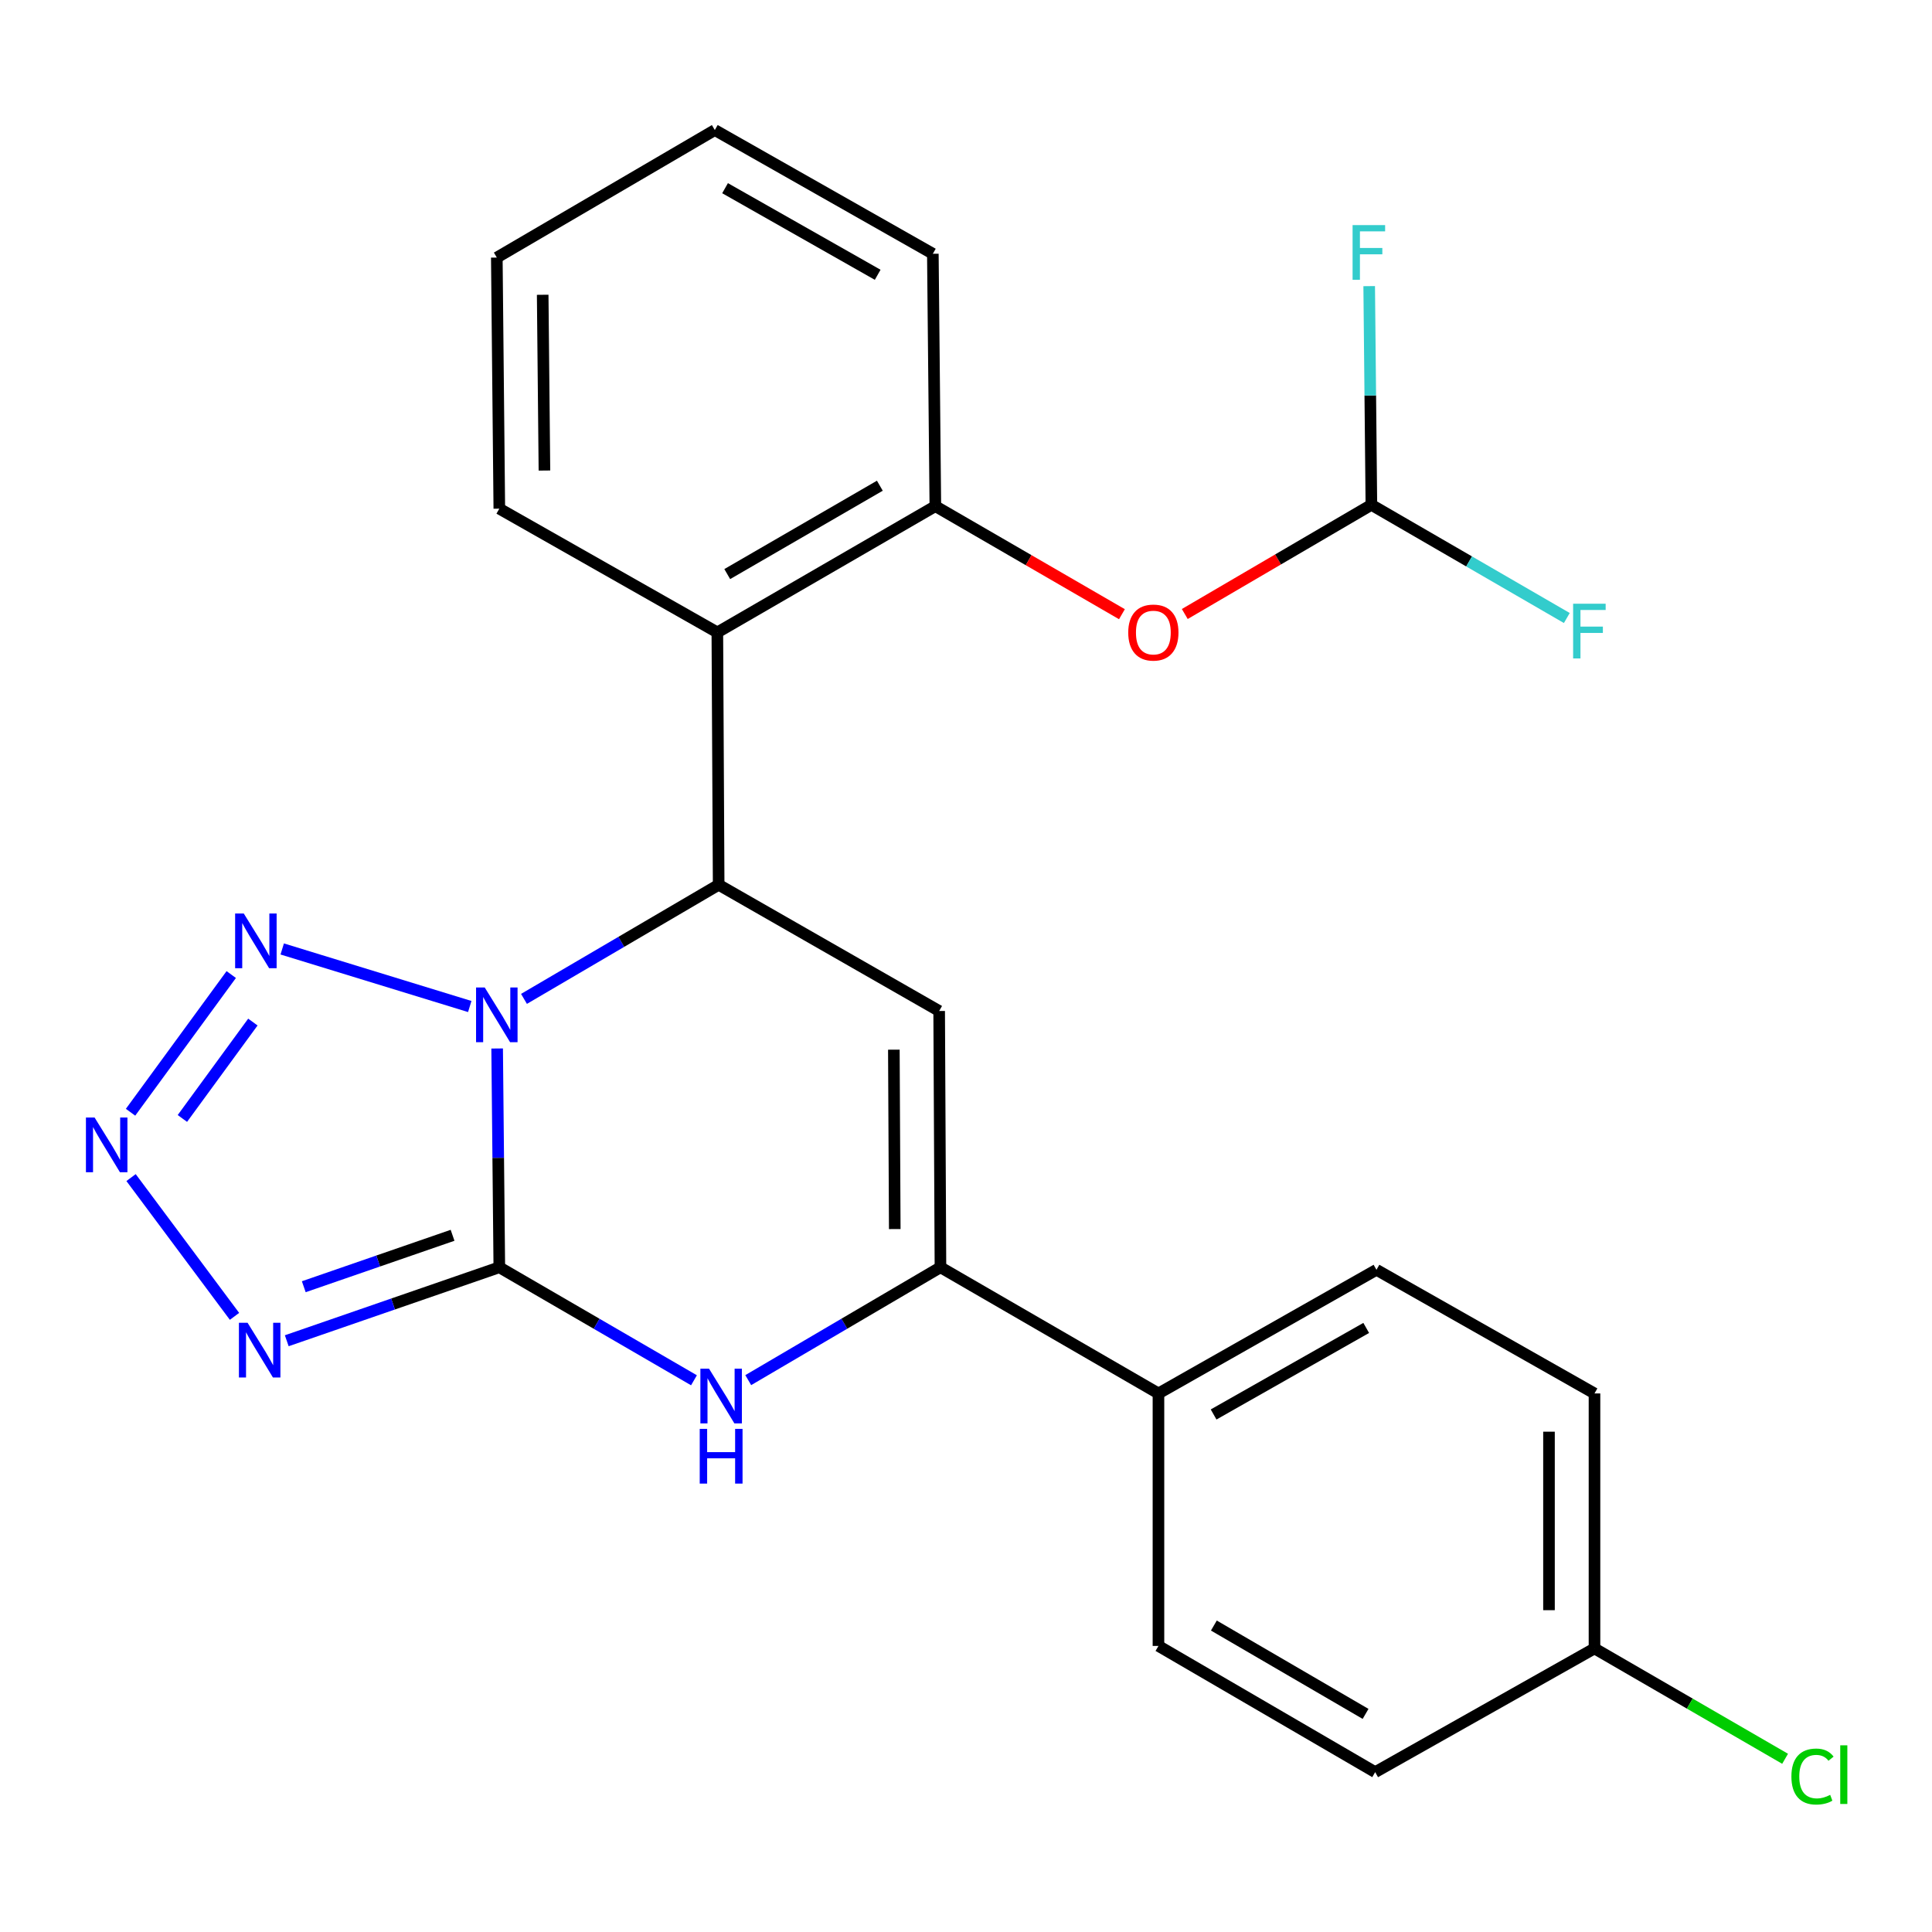 <?xml version='1.0' encoding='iso-8859-1'?>
<svg version='1.1' baseProfile='full'
              xmlns='http://www.w3.org/2000/svg'
                      xmlns:rdkit='http://www.rdkit.org/xml'
                      xmlns:xlink='http://www.w3.org/1999/xlink'
                  xml:space='preserve'
width='1000px' height='1000px' viewBox='0 0 1000 1000'>
<!-- END OF HEADER -->
<rect style='opacity:1.0;fill:#FFFFFF;stroke:none' width='1000' height='1000' x='0' y='0'> </rect>
<path class='bond-0' d='M 257.321,542.695 L 257.882,599.318' style='fill:none;fill-rule:evenodd;stroke:#0000FF;stroke-width:6px;stroke-linecap:butt;stroke-linejoin:miter;stroke-opacity:1' />
<path class='bond-0' d='M 257.882,599.318 L 258.443,655.941' style='fill:none;fill-rule:evenodd;stroke:#000000;stroke-width:6px;stroke-linecap:butt;stroke-linejoin:miter;stroke-opacity:1' />
<path class='bond-1' d='M 271.215,517.022 L 321.595,487.492' style='fill:none;fill-rule:evenodd;stroke:#0000FF;stroke-width:6px;stroke-linecap:butt;stroke-linejoin:miter;stroke-opacity:1' />
<path class='bond-1' d='M 321.595,487.492 L 371.976,457.962' style='fill:none;fill-rule:evenodd;stroke:#000000;stroke-width:6px;stroke-linecap:butt;stroke-linejoin:miter;stroke-opacity:1' />
<path class='bond-4' d='M 243.147,520.971 L 146.076,491.181' style='fill:none;fill-rule:evenodd;stroke:#0000FF;stroke-width:6px;stroke-linecap:butt;stroke-linejoin:miter;stroke-opacity:1' />
<path class='bond-2' d='M 258.443,655.941 L 203.434,674.956' style='fill:none;fill-rule:evenodd;stroke:#000000;stroke-width:6px;stroke-linecap:butt;stroke-linejoin:miter;stroke-opacity:1' />
<path class='bond-2' d='M 203.434,674.956 L 148.425,693.971' style='fill:none;fill-rule:evenodd;stroke:#0000FF;stroke-width:6px;stroke-linecap:butt;stroke-linejoin:miter;stroke-opacity:1' />
<path class='bond-2' d='M 234.246,639.386 L 195.74,652.697' style='fill:none;fill-rule:evenodd;stroke:#000000;stroke-width:6px;stroke-linecap:butt;stroke-linejoin:miter;stroke-opacity:1' />
<path class='bond-2' d='M 195.74,652.697 L 157.233,666.007' style='fill:none;fill-rule:evenodd;stroke:#0000FF;stroke-width:6px;stroke-linecap:butt;stroke-linejoin:miter;stroke-opacity:1' />
<path class='bond-5' d='M 258.443,655.941 L 308.821,685.186' style='fill:none;fill-rule:evenodd;stroke:#000000;stroke-width:6px;stroke-linecap:butt;stroke-linejoin:miter;stroke-opacity:1' />
<path class='bond-5' d='M 308.821,685.186 L 359.199,714.431' style='fill:none;fill-rule:evenodd;stroke:#0000FF;stroke-width:6px;stroke-linecap:butt;stroke-linejoin:miter;stroke-opacity:1' />
<path class='bond-3' d='M 371.976,457.962 L 486.11,523.292' style='fill:none;fill-rule:evenodd;stroke:#000000;stroke-width:6px;stroke-linecap:butt;stroke-linejoin:miter;stroke-opacity:1' />
<path class='bond-8' d='M 371.976,457.962 L 371.295,327.329' style='fill:none;fill-rule:evenodd;stroke:#000000;stroke-width:6px;stroke-linecap:butt;stroke-linejoin:miter;stroke-opacity:1' />
<path class='bond-25' d='M 121.38,681.345 L 67.836,609.514' style='fill:none;fill-rule:evenodd;stroke:#0000FF;stroke-width:6px;stroke-linecap:butt;stroke-linejoin:miter;stroke-opacity:1' />
<path class='bond-7' d='M 486.11,523.292 L 486.777,655.941' style='fill:none;fill-rule:evenodd;stroke:#000000;stroke-width:6px;stroke-linecap:butt;stroke-linejoin:miter;stroke-opacity:1' />
<path class='bond-7' d='M 462.658,543.308 L 463.126,636.162' style='fill:none;fill-rule:evenodd;stroke:#000000;stroke-width:6px;stroke-linecap:butt;stroke-linejoin:miter;stroke-opacity:1' />
<path class='bond-6' d='M 119.694,504.427 L 67.571,575.696' style='fill:none;fill-rule:evenodd;stroke:#0000FF;stroke-width:6px;stroke-linecap:butt;stroke-linejoin:miter;stroke-opacity:1' />
<path class='bond-6' d='M 130.885,529.02 L 94.4,578.909' style='fill:none;fill-rule:evenodd;stroke:#0000FF;stroke-width:6px;stroke-linecap:butt;stroke-linejoin:miter;stroke-opacity:1' />
<path class='bond-26' d='M 387.289,714.354 L 437.033,685.147' style='fill:none;fill-rule:evenodd;stroke:#0000FF;stroke-width:6px;stroke-linecap:butt;stroke-linejoin:miter;stroke-opacity:1' />
<path class='bond-26' d='M 437.033,685.147 L 486.777,655.941' style='fill:none;fill-rule:evenodd;stroke:#000000;stroke-width:6px;stroke-linecap:butt;stroke-linejoin:miter;stroke-opacity:1' />
<path class='bond-11' d='M 486.777,655.941 L 599.616,721.244' style='fill:none;fill-rule:evenodd;stroke:#000000;stroke-width:6px;stroke-linecap:butt;stroke-linejoin:miter;stroke-opacity:1' />
<path class='bond-9' d='M 371.295,327.329 L 484.134,261.986' style='fill:none;fill-rule:evenodd;stroke:#000000;stroke-width:6px;stroke-linecap:butt;stroke-linejoin:miter;stroke-opacity:1' />
<path class='bond-9' d='M 376.419,297.146 L 455.406,251.406' style='fill:none;fill-rule:evenodd;stroke:#000000;stroke-width:6px;stroke-linecap:butt;stroke-linejoin:miter;stroke-opacity:1' />
<path class='bond-21' d='M 371.295,327.329 L 258.443,263.281' style='fill:none;fill-rule:evenodd;stroke:#000000;stroke-width:6px;stroke-linecap:butt;stroke-linejoin:miter;stroke-opacity:1' />
<path class='bond-10' d='M 484.134,261.986 L 532.424,289.949' style='fill:none;fill-rule:evenodd;stroke:#000000;stroke-width:6px;stroke-linecap:butt;stroke-linejoin:miter;stroke-opacity:1' />
<path class='bond-10' d='M 532.424,289.949 L 580.713,317.913' style='fill:none;fill-rule:evenodd;stroke:#FF0000;stroke-width:6px;stroke-linecap:butt;stroke-linejoin:miter;stroke-opacity:1' />
<path class='bond-22' d='M 484.134,261.986 L 482.839,131.352' style='fill:none;fill-rule:evenodd;stroke:#000000;stroke-width:6px;stroke-linecap:butt;stroke-linejoin:miter;stroke-opacity:1' />
<path class='bond-12' d='M 613.242,317.811 L 661.533,289.558' style='fill:none;fill-rule:evenodd;stroke:#FF0000;stroke-width:6px;stroke-linecap:butt;stroke-linejoin:miter;stroke-opacity:1' />
<path class='bond-12' d='M 661.533,289.558 L 709.825,261.305' style='fill:none;fill-rule:evenodd;stroke:#000000;stroke-width:6px;stroke-linecap:butt;stroke-linejoin:miter;stroke-opacity:1' />
<path class='bond-13' d='M 599.616,721.244 L 712.455,657.249' style='fill:none;fill-rule:evenodd;stroke:#000000;stroke-width:6px;stroke-linecap:butt;stroke-linejoin:miter;stroke-opacity:1' />
<path class='bond-13' d='M 628.16,732.131 L 707.148,687.335' style='fill:none;fill-rule:evenodd;stroke:#000000;stroke-width:6px;stroke-linecap:butt;stroke-linejoin:miter;stroke-opacity:1' />
<path class='bond-14' d='M 599.616,721.244 L 599.616,851.93' style='fill:none;fill-rule:evenodd;stroke:#000000;stroke-width:6px;stroke-linecap:butt;stroke-linejoin:miter;stroke-opacity:1' />
<path class='bond-15' d='M 709.825,261.305 L 709.258,204.702' style='fill:none;fill-rule:evenodd;stroke:#000000;stroke-width:6px;stroke-linecap:butt;stroke-linejoin:miter;stroke-opacity:1' />
<path class='bond-15' d='M 709.258,204.702 L 708.691,148.098' style='fill:none;fill-rule:evenodd;stroke:#33CCCC;stroke-width:6px;stroke-linecap:butt;stroke-linejoin:miter;stroke-opacity:1' />
<path class='bond-16' d='M 709.825,261.305 L 760.405,290.595' style='fill:none;fill-rule:evenodd;stroke:#000000;stroke-width:6px;stroke-linecap:butt;stroke-linejoin:miter;stroke-opacity:1' />
<path class='bond-16' d='M 760.405,290.595 L 810.984,319.885' style='fill:none;fill-rule:evenodd;stroke:#33CCCC;stroke-width:6px;stroke-linecap:butt;stroke-linejoin:miter;stroke-opacity:1' />
<path class='bond-19' d='M 712.455,657.249 L 825.307,721.244' style='fill:none;fill-rule:evenodd;stroke:#000000;stroke-width:6px;stroke-linecap:butt;stroke-linejoin:miter;stroke-opacity:1' />
<path class='bond-18' d='M 599.616,851.93 L 711.788,917.26' style='fill:none;fill-rule:evenodd;stroke:#000000;stroke-width:6px;stroke-linecap:butt;stroke-linejoin:miter;stroke-opacity:1' />
<path class='bond-18' d='M 628.295,841.378 L 706.815,887.109' style='fill:none;fill-rule:evenodd;stroke:#000000;stroke-width:6px;stroke-linecap:butt;stroke-linejoin:miter;stroke-opacity:1' />
<path class='bond-17' d='M 825.307,853.226 L 711.788,917.26' style='fill:none;fill-rule:evenodd;stroke:#000000;stroke-width:6px;stroke-linecap:butt;stroke-linejoin:miter;stroke-opacity:1' />
<path class='bond-20' d='M 825.307,853.226 L 874.637,881.786' style='fill:none;fill-rule:evenodd;stroke:#000000;stroke-width:6px;stroke-linecap:butt;stroke-linejoin:miter;stroke-opacity:1' />
<path class='bond-20' d='M 874.637,881.786 L 923.966,910.346' style='fill:none;fill-rule:evenodd;stroke:#00CC00;stroke-width:6px;stroke-linecap:butt;stroke-linejoin:miter;stroke-opacity:1' />
<path class='bond-28' d='M 825.307,853.226 L 825.307,721.244' style='fill:none;fill-rule:evenodd;stroke:#000000;stroke-width:6px;stroke-linecap:butt;stroke-linejoin:miter;stroke-opacity:1' />
<path class='bond-28' d='M 801.755,833.428 L 801.755,741.041' style='fill:none;fill-rule:evenodd;stroke:#000000;stroke-width:6px;stroke-linecap:butt;stroke-linejoin:miter;stroke-opacity:1' />
<path class='bond-23' d='M 258.443,263.281 L 257.148,133.315' style='fill:none;fill-rule:evenodd;stroke:#000000;stroke-width:6px;stroke-linecap:butt;stroke-linejoin:miter;stroke-opacity:1' />
<path class='bond-23' d='M 281.799,243.551 L 280.893,152.575' style='fill:none;fill-rule:evenodd;stroke:#000000;stroke-width:6px;stroke-linecap:butt;stroke-linejoin:miter;stroke-opacity:1' />
<path class='bond-27' d='M 482.839,131.352 L 369.987,67.318' style='fill:none;fill-rule:evenodd;stroke:#000000;stroke-width:6px;stroke-linecap:butt;stroke-linejoin:miter;stroke-opacity:1' />
<path class='bond-27' d='M 454.288,142.231 L 375.292,97.407' style='fill:none;fill-rule:evenodd;stroke:#000000;stroke-width:6px;stroke-linecap:butt;stroke-linejoin:miter;stroke-opacity:1' />
<path class='bond-24' d='M 257.148,133.315 L 369.987,67.318' style='fill:none;fill-rule:evenodd;stroke:#000000;stroke-width:6px;stroke-linecap:butt;stroke-linejoin:miter;stroke-opacity:1' />
<path  class='atom-0' d='M 250.888 511.108
L 260.168 526.108
Q 261.088 527.588, 262.568 530.268
Q 264.048 532.948, 264.128 533.108
L 264.128 511.108
L 267.888 511.108
L 267.888 539.428
L 264.008 539.428
L 254.048 523.028
Q 252.888 521.108, 251.648 518.908
Q 250.448 516.708, 250.088 516.028
L 250.088 539.428
L 246.408 539.428
L 246.408 511.108
L 250.888 511.108
' fill='#0000FF'/>
<path  class='atom-3' d='M 128.144 684.658
L 137.424 699.658
Q 138.344 701.138, 139.824 703.818
Q 141.304 706.498, 141.384 706.658
L 141.384 684.658
L 145.144 684.658
L 145.144 712.978
L 141.264 712.978
L 131.304 696.578
Q 130.144 694.658, 128.904 692.458
Q 127.704 690.258, 127.344 689.578
L 127.344 712.978
L 123.664 712.978
L 123.664 684.658
L 128.144 684.658
' fill='#0000FF'/>
<path  class='atom-5' d='M 126.181 472.836
L 135.461 487.836
Q 136.381 489.316, 137.861 491.996
Q 139.341 494.676, 139.421 494.836
L 139.421 472.836
L 143.181 472.836
L 143.181 501.156
L 139.301 501.156
L 129.341 484.756
Q 128.181 482.836, 126.941 480.636
Q 125.741 478.436, 125.381 477.756
L 125.381 501.156
L 121.701 501.156
L 121.701 472.836
L 126.181 472.836
' fill='#0000FF'/>
<path  class='atom-6' d='M 366.998 708.432
L 376.278 723.432
Q 377.198 724.912, 378.678 727.592
Q 380.158 730.272, 380.238 730.432
L 380.238 708.432
L 383.998 708.432
L 383.998 736.752
L 380.118 736.752
L 370.158 720.352
Q 368.998 718.432, 367.758 716.232
Q 366.558 714.032, 366.198 713.352
L 366.198 736.752
L 362.518 736.752
L 362.518 708.432
L 366.998 708.432
' fill='#0000FF'/>
<path  class='atom-6' d='M 362.178 739.584
L 366.018 739.584
L 366.018 751.624
L 380.498 751.624
L 380.498 739.584
L 384.338 739.584
L 384.338 767.904
L 380.498 767.904
L 380.498 754.824
L 366.018 754.824
L 366.018 767.904
L 362.178 767.904
L 362.178 739.584
' fill='#0000FF'/>
<path  class='atom-7' d='M 48.958 578.426
L 58.238 593.426
Q 59.158 594.906, 60.638 597.586
Q 62.118 600.266, 62.198 600.426
L 62.198 578.426
L 65.958 578.426
L 65.958 606.746
L 62.078 606.746
L 52.118 590.346
Q 50.958 588.426, 49.718 586.226
Q 48.518 584.026, 48.158 583.346
L 48.158 606.746
L 44.478 606.746
L 44.478 578.426
L 48.958 578.426
' fill='#0000FF'/>
<path  class='atom-11' d='M 583.973 327.409
Q 583.973 320.609, 587.333 316.809
Q 590.693 313.009, 596.973 313.009
Q 603.253 313.009, 606.613 316.809
Q 609.973 320.609, 609.973 327.409
Q 609.973 334.289, 606.573 338.209
Q 603.173 342.089, 596.973 342.089
Q 590.733 342.089, 587.333 338.209
Q 583.973 334.329, 583.973 327.409
M 596.973 338.889
Q 601.293 338.889, 603.613 336.009
Q 605.973 333.089, 605.973 327.409
Q 605.973 321.849, 603.613 319.049
Q 601.293 316.209, 596.973 316.209
Q 592.653 316.209, 590.293 319.009
Q 587.973 321.809, 587.973 327.409
Q 587.973 333.129, 590.293 336.009
Q 592.653 338.889, 596.973 338.889
' fill='#FF0000'/>
<path  class='atom-16' d='M 700.097 116.512
L 716.937 116.512
L 716.937 119.752
L 703.897 119.752
L 703.897 128.352
L 715.497 128.352
L 715.497 131.632
L 703.897 131.632
L 703.897 144.832
L 700.097 144.832
L 700.097 116.512
' fill='#33CCCC'/>
<path  class='atom-17' d='M 814.244 312.488
L 831.084 312.488
L 831.084 315.728
L 818.044 315.728
L 818.044 324.328
L 829.644 324.328
L 829.644 327.608
L 818.044 327.608
L 818.044 340.808
L 814.244 340.808
L 814.244 312.488
' fill='#33CCCC'/>
<path  class='atom-21' d='M 927.226 919.535
Q 927.226 912.495, 930.506 908.815
Q 933.826 905.095, 940.106 905.095
Q 945.946 905.095, 949.066 909.215
L 946.426 911.375
Q 944.146 908.375, 940.106 908.375
Q 935.826 908.375, 933.546 911.255
Q 931.306 914.095, 931.306 919.535
Q 931.306 925.135, 933.626 928.015
Q 935.986 930.895, 940.546 930.895
Q 943.666 930.895, 947.306 929.015
L 948.426 932.015
Q 946.946 932.975, 944.706 933.535
Q 942.466 934.095, 939.986 934.095
Q 933.826 934.095, 930.506 930.335
Q 927.226 926.575, 927.226 919.535
' fill='#00CC00'/>
<path  class='atom-21' d='M 952.506 903.375
L 956.186 903.375
L 956.186 933.735
L 952.506 933.735
L 952.506 903.375
' fill='#00CC00'/>
</svg>
